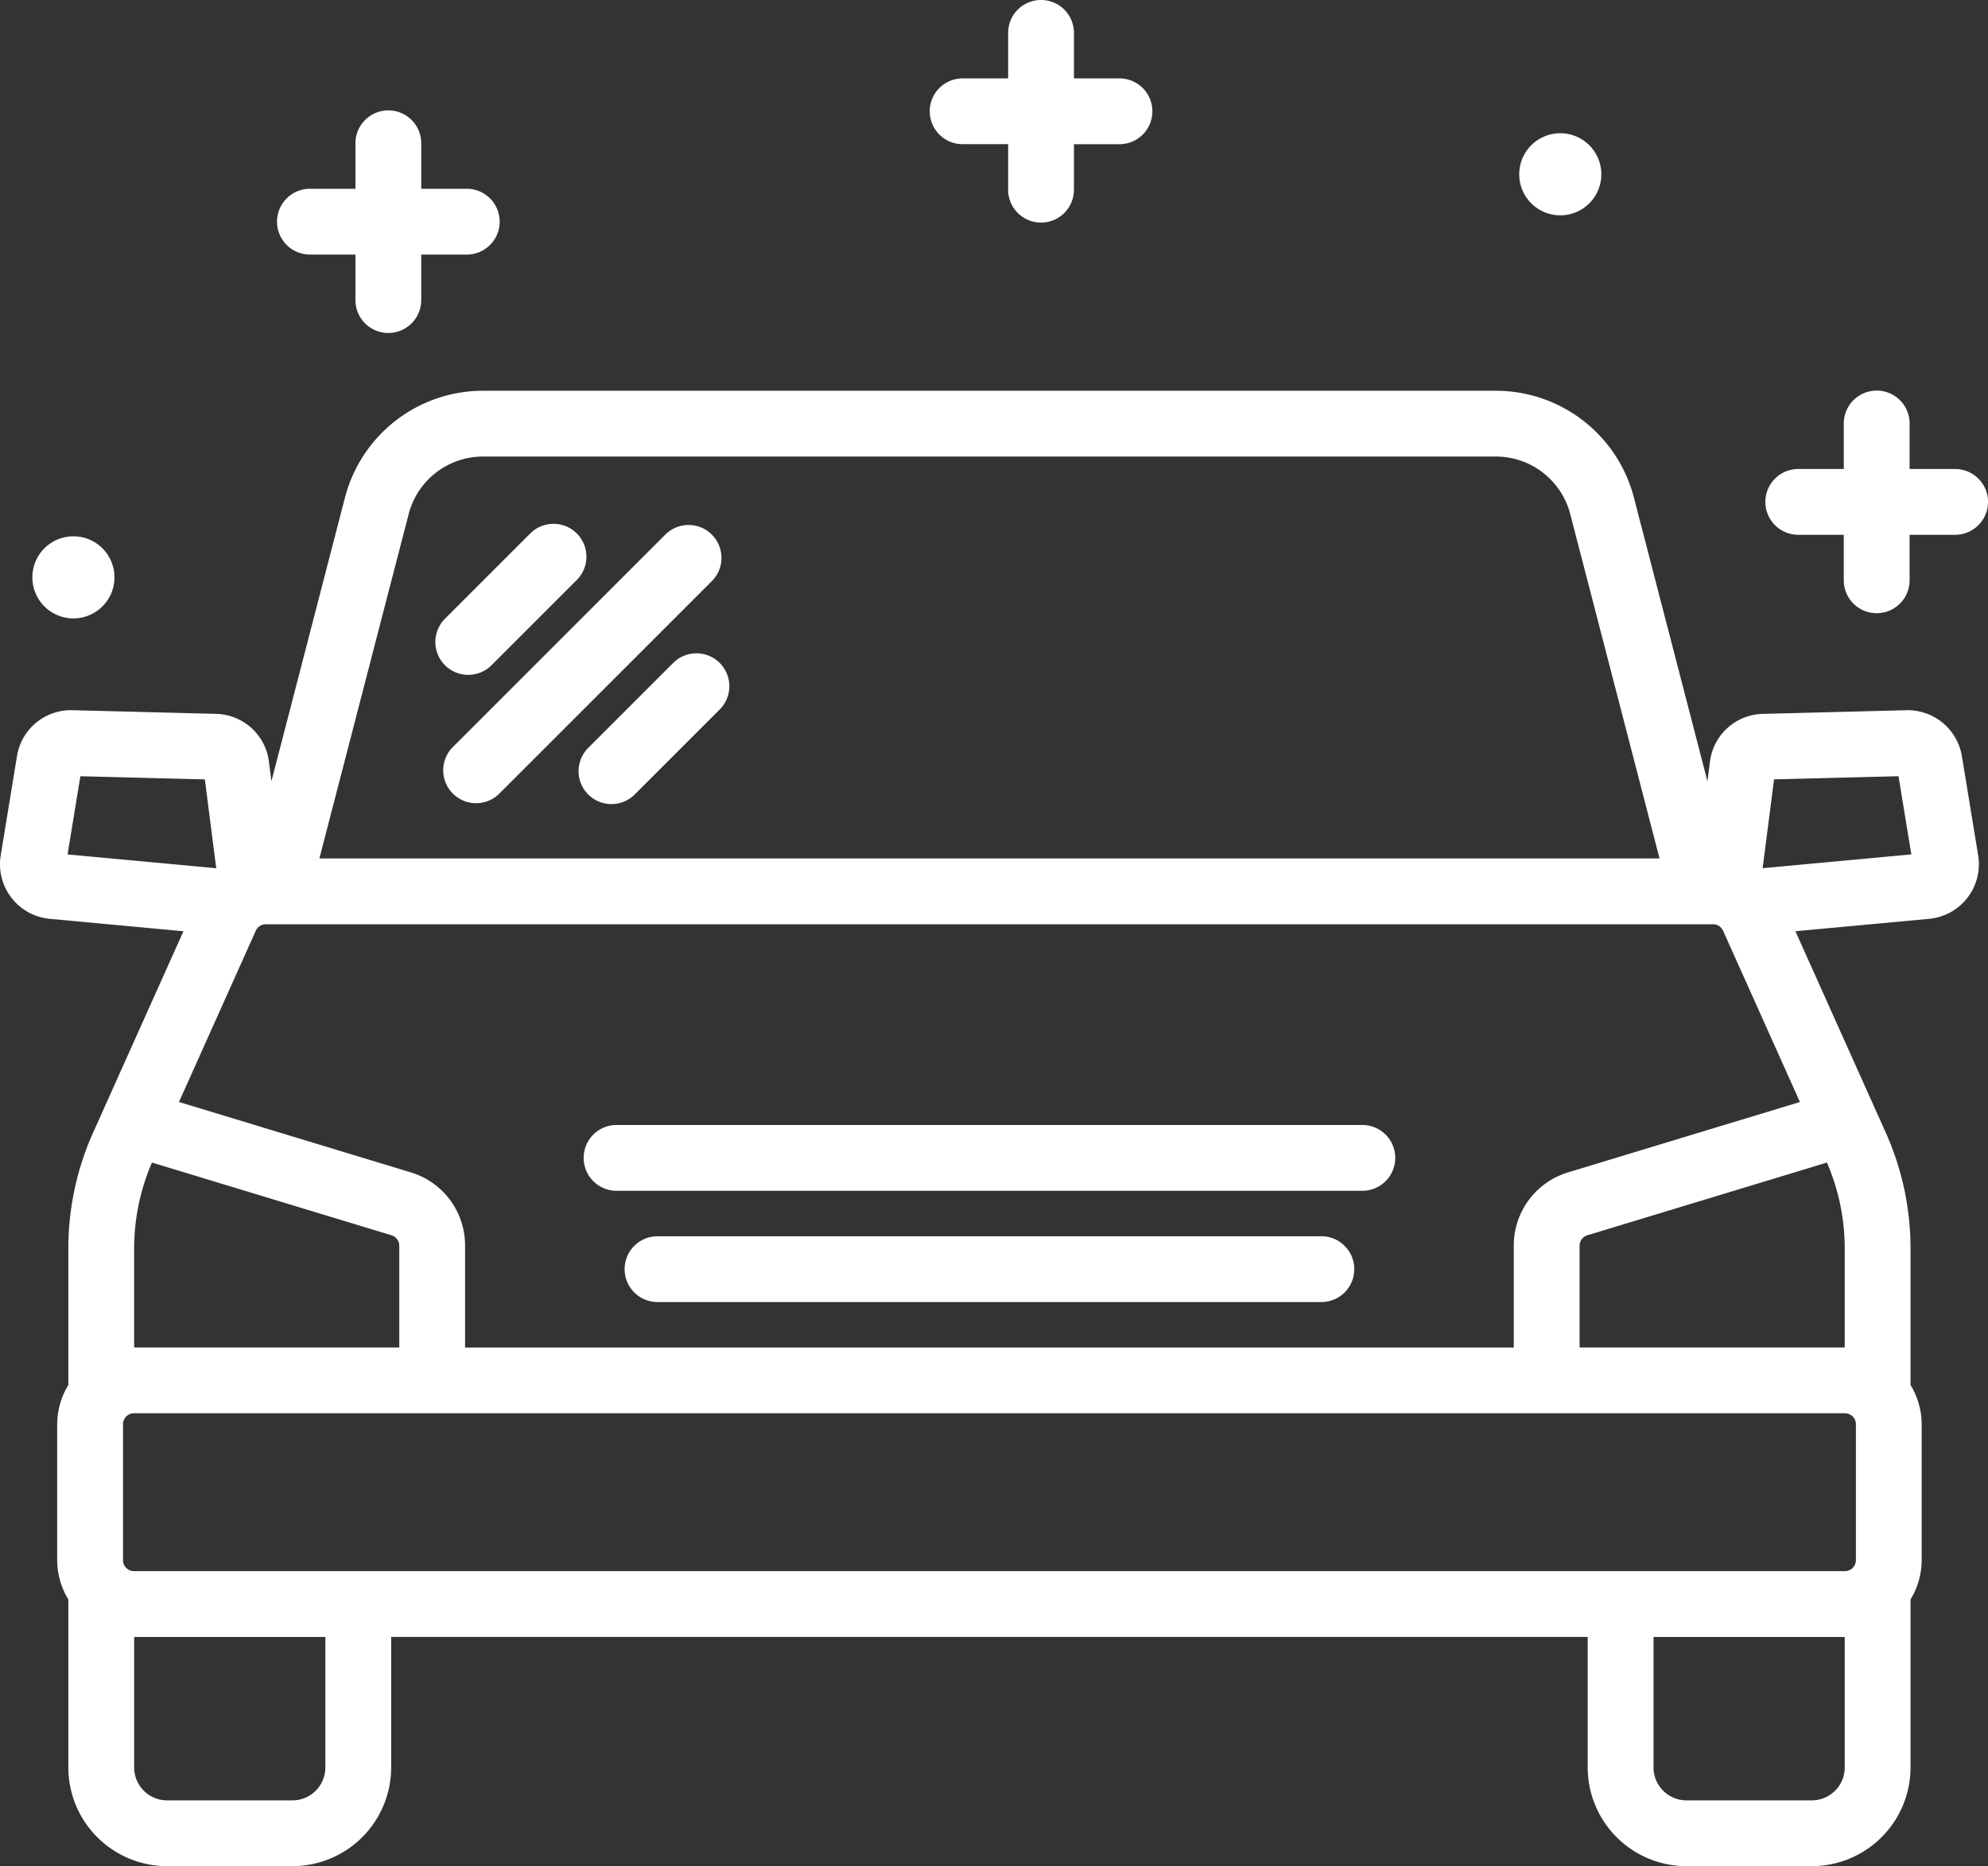 <svg xmlns="http://www.w3.org/2000/svg" width="507.528" height="476.504" viewBox="0 0 507.528 476.504">
  <rect x="0" y="0" width="507.528" height="476.504" fill="#333333" stroke="none"/>
  <g id="paint" transform="translate(-96.237 -41.745)">
    <path id="Path_1" data-name="Path 1" d="M597.1,234.82v0a14.041,14.041,0,0,0-14.176-11.727l-36.625.934a13.923,13.923,0,0,0-13.52,12.215l-.641,4.98-18.773-72.434a36.415,36.415,0,0,0-35.242-27.266H219.543a36.4,36.4,0,0,0-35.234,27.266l-18.777,72.438-.641-4.984a13.922,13.922,0,0,0-13.531-12.219l-36.617-.934a13.942,13.942,0,0,0-14.172,11.73l-4.152,25.34a13.994,13.994,0,0,0,12.523,16.2l34.129,3.172-23.137,51.582a72.278,72.278,0,0,0-6.25,29.371v34.906a19.4,19.4,0,0,0-2.848,10.02v34.715a19.361,19.361,0,0,0,2.848,10.02V493.05a25.228,25.228,0,0,0,25.2,25.2H170.9a25.228,25.228,0,0,0,25.2-25.2V459.722h305.47V493.05a25.228,25.228,0,0,0,25.2,25.2h32.016a25.228,25.228,0,0,0,25.2-25.2v-42.9a19.383,19.383,0,0,0,2.848-10.023V405.41a19.405,19.405,0,0,0-2.848-10.023v-34.9a72.236,72.236,0,0,0-6.25-29.371L554.6,279.528l34.133-3.168a14,14,0,0,0,12.52-16.2ZM200.57,173a19.594,19.594,0,0,1,18.973-14.68h258.59A19.609,19.609,0,0,1,497.11,173l22.8,87.945H177.777Zm-87.086,86.914,3.273-19.965,31.777.809,2.91,22.68Zm17,100.57a55.372,55.372,0,0,1,4.547-21.891l61.156,18.57a2.816,2.816,0,0,1,1.984,2.676v25.973l-67.688,0ZM179.3,493.054a8.408,8.408,0,0,1-8.4,8.4H138.886a8.408,8.408,0,0,1-8.4-8.4V459.726H179.3Zm387.89,0a8.408,8.408,0,0,1-8.4,8.4H526.776a8.408,8.408,0,0,1-8.4-8.4V459.726h48.812Zm2.852-87.645v34.715a2.806,2.806,0,0,1-2.8,2.8h-436.8a2.806,2.806,0,0,1-2.8-2.8V405.409a2.8,2.8,0,0,1,2.8-2.8h436.8A2.811,2.811,0,0,1,570.042,405.409Zm-2.852-44.922v25.324H499.5V359.838a2.819,2.819,0,0,1,1.984-2.676l61.16-18.57a55.356,55.356,0,0,1,4.543,21.895Zm-11.441-37.355-59.141,17.957A19.493,19.493,0,0,0,482.7,359.843v25.973l-267.73,0V359.839a19.493,19.493,0,0,0-13.906-18.754l-59.137-17.957,19.613-43.73a2.808,2.808,0,0,1,2.555-1.652l369.48,0a2.811,2.811,0,0,1,2.559,1.656Zm-9.519-59.7,2.914-22.68,31.773-.809,3.277,19.965ZM452.441,337.4a8.4,8.4,0,0,1-8.4,8.4h-190.4a8.4,8.4,0,1,1,0-16.8h190.4a8.4,8.4,0,0,1,8.4,8.4Zm-10.461,28.41a8.4,8.4,0,0,1-8.4,8.4H264.1a8.4,8.4,0,1,1,0-16.8h169.48a8.4,8.4,0,0,1,8.4,8.4ZM546.93,169.9a8.4,8.4,0,0,1,8.4-8.4h11.621V149.879a8.4,8.4,0,1,1,16.8,0V161.5h11.621a8.4,8.4,0,0,1,0,16.8H583.746v11.621a8.4,8.4,0,1,1-16.8,0V178.3H555.328A8.4,8.4,0,0,1,546.93,169.9ZM166.96,98.347a8.4,8.4,0,0,1,8.4-8.4h11.621V78.328a8.4,8.4,0,0,1,16.8,0V89.949H215.4a8.4,8.4,0,1,1,0,16.8H203.776v11.621a8.4,8.4,0,0,1-16.8,0V106.745H175.358A8.4,8.4,0,0,1,166.96,98.347Zm166.63-28.18a8.4,8.4,0,0,1,8.4-8.4h11.621l0-11.625a8.4,8.4,0,0,1,16.8,0V61.765h11.621a8.4,8.4,0,1,1,0,16.8H370.41V90.182a8.4,8.4,0,0,1-16.8,0V78.561H341.992a8.393,8.393,0,0,1-8.4-8.395Zm-229.09,119a10.48,10.48,0,1,1,10.48,10.48A10.479,10.479,0,0,1,104.5,189.167ZM484.09,86.247a10.48,10.48,0,1,1,10.48,10.48A10.479,10.479,0,0,1,484.09,86.247ZM209.84,211.607a8.4,8.4,0,0,1,0-11.879l21.816-21.816a8.4,8.4,0,0,1,11.879,11.879l-21.816,21.816a8.4,8.4,0,0,1-11.879,0Zm70.137-.582a8.4,8.4,0,0,1,0,11.879L258.161,244.72a8.4,8.4,0,0,1-11.875-11.879L268.1,211.025A8.393,8.393,0,0,1,279.977,211.025Zm-2.133-20.77-54,54a8.4,8.4,0,1,1-11.875-11.879l54-54a8.4,8.4,0,1,1,11.875,11.879Z" fill="#fff"/>
  </g>
</svg>

